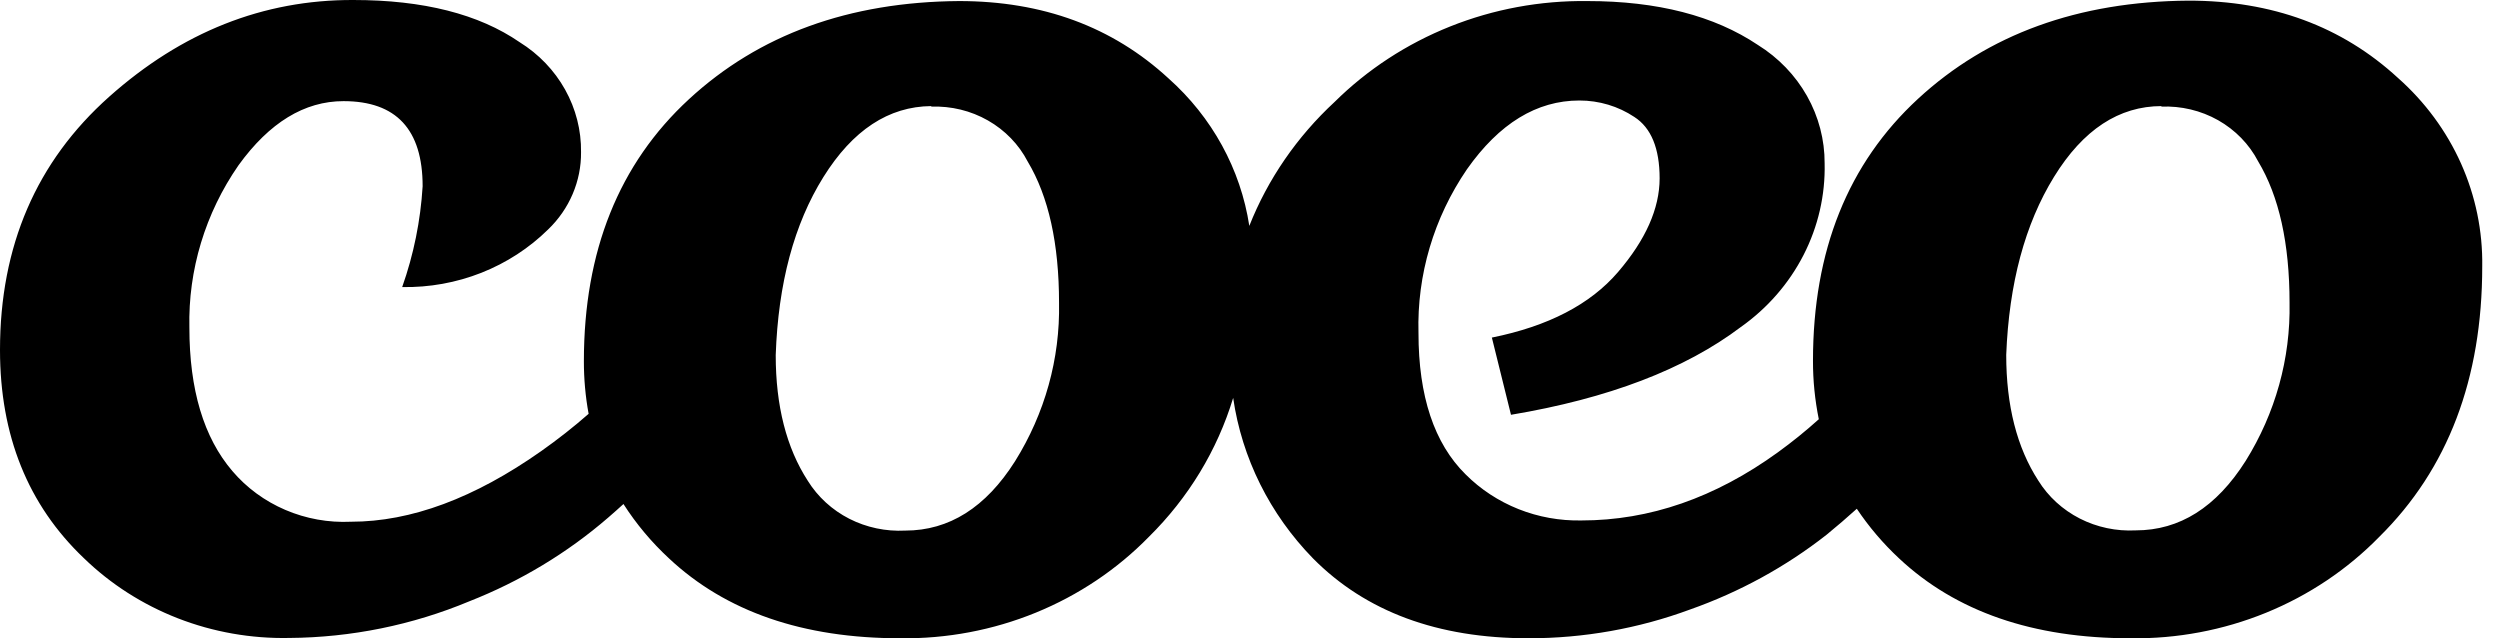 <svg width="94" height="24" viewBox="0 0 94 24" fill="none" xmlns="http://www.w3.org/2000/svg">
<path d="M82.287 0.024C85.432 0.024 88.056 0.991 90.16 2.927C91.178 3.828 91.987 4.925 92.534 6.147C93.08 7.369 93.352 8.687 93.332 10.017C93.332 14.246 92.042 17.636 89.462 20.184C88.264 21.41 86.813 22.383 85.201 23.04C83.59 23.697 81.853 24.023 80.102 23.999C76.442 23.999 73.544 22.998 71.407 20.997C70.804 20.435 70.27 19.808 69.816 19.129C69.453 19.458 69.073 19.784 68.676 20.109C67.142 21.311 65.409 22.26 63.55 22.916C61.611 23.633 59.552 24 57.474 23.999C54.054 23.999 51.352 22.998 49.37 20.997C47.744 19.331 46.695 17.223 46.367 14.961C45.772 16.925 44.684 18.718 43.199 20.184C42.002 21.408 40.553 22.38 38.943 23.037C37.334 23.694 35.599 24.021 33.851 23.999C30.191 23.999 27.293 22.998 25.156 20.997C24.497 20.387 23.921 19.699 23.442 18.951C23.26 19.117 23.07 19.288 22.872 19.458C21.331 20.791 19.562 21.857 17.642 22.611C15.505 23.503 13.202 23.971 10.872 23.987C9.44 24.016 8.017 23.765 6.69 23.249C5.363 22.733 4.159 21.962 3.152 20.985C1.051 18.984 0 16.375 0 13.157C0 9.25 1.367 6.078 4.102 3.64C6.836 1.203 9.897 -0.011 13.284 6.85167e-05C15.917 6.85167e-05 18.001 0.529 19.538 1.586C20.256 2.032 20.844 2.645 21.248 3.369C21.652 4.092 21.858 4.902 21.847 5.722C21.852 6.261 21.745 6.796 21.532 7.295C21.32 7.794 21.005 8.248 20.608 8.629C19.896 9.33 19.042 9.884 18.099 10.257C17.155 10.629 16.142 10.812 15.122 10.794C15.555 9.569 15.813 8.294 15.891 7.003C15.891 4.87 14.899 3.803 12.917 3.803C11.446 3.803 10.13 4.607 8.968 6.214C7.716 8.02 7.072 10.152 7.121 12.321C7.121 14.648 7.658 16.449 8.736 17.71C9.272 18.341 9.955 18.842 10.73 19.173C11.505 19.505 12.35 19.657 13.197 19.617C15.453 19.617 17.838 18.731 20.352 16.96C20.97 16.524 21.565 16.057 22.132 15.56C22.012 14.906 21.953 14.242 21.954 13.578C21.954 9.443 23.271 6.161 25.903 3.732C28.536 1.302 31.922 0.071 36.061 0.04C39.206 0.04 41.828 1.007 43.93 2.942C45.575 4.405 46.649 6.364 46.974 8.494C47.672 6.731 48.769 5.139 50.183 3.831C51.415 2.612 52.893 1.647 54.527 0.995C56.16 0.343 57.915 0.018 59.684 0.04C62.316 0.04 64.454 0.59 66.095 1.689C66.869 2.17 67.504 2.83 67.943 3.608C68.382 4.386 68.61 5.258 68.606 6.142C68.634 7.336 68.362 8.518 67.813 9.589C67.264 10.66 66.456 11.589 65.454 12.297C63.353 13.883 60.473 14.983 56.813 15.596L56.094 12.693C58.215 12.265 59.795 11.444 60.836 10.231C61.877 9.017 62.399 7.844 62.402 6.71C62.402 5.579 62.084 4.806 61.452 4.398C60.845 3.994 60.125 3.778 59.386 3.779C57.781 3.779 56.371 4.641 55.157 6.365C53.91 8.19 53.275 10.337 53.335 12.519C53.335 14.898 53.926 16.671 55.107 17.837C55.668 18.399 56.345 18.843 57.095 19.142C57.844 19.44 58.65 19.585 59.461 19.569C62.027 19.569 64.489 18.715 66.847 17.008C67.383 16.62 67.898 16.204 68.387 15.763C68.24 15.038 68.166 14.3 68.168 13.562C68.168 9.427 69.485 6.145 72.117 3.716C74.75 1.286 78.14 0.056 82.287 0.024ZM35.016 3.989C33.413 4.002 32.061 4.892 30.959 6.658C29.858 8.424 29.26 10.655 29.167 13.352C29.167 15.26 29.569 16.836 30.373 18.078C30.748 18.681 31.287 19.175 31.933 19.505C32.579 19.834 33.306 19.988 34.037 19.95C35.689 19.95 37.066 19.08 38.167 17.341C39.288 15.546 39.861 13.485 39.82 11.393C39.82 9.159 39.427 7.386 38.642 6.075C38.309 5.432 37.789 4.895 37.146 4.529C36.503 4.162 35.763 3.982 35.016 4.009V3.989ZM81.279 3.989C79.674 3.989 78.324 4.876 77.231 6.65C76.138 8.424 75.539 10.655 75.434 13.344C75.434 15.252 75.836 16.828 76.64 18.07C77.015 18.674 77.555 19.167 78.201 19.497C78.846 19.826 79.574 19.98 80.304 19.942C81.957 19.942 83.333 19.072 84.435 17.333C85.555 15.538 86.128 13.477 86.087 11.385C86.087 9.151 85.693 7.378 84.906 6.067C84.57 5.422 84.047 4.885 83.4 4.519C82.752 4.154 82.008 3.977 81.258 4.009L81.279 3.989Z" fill="black"/>
</svg>
